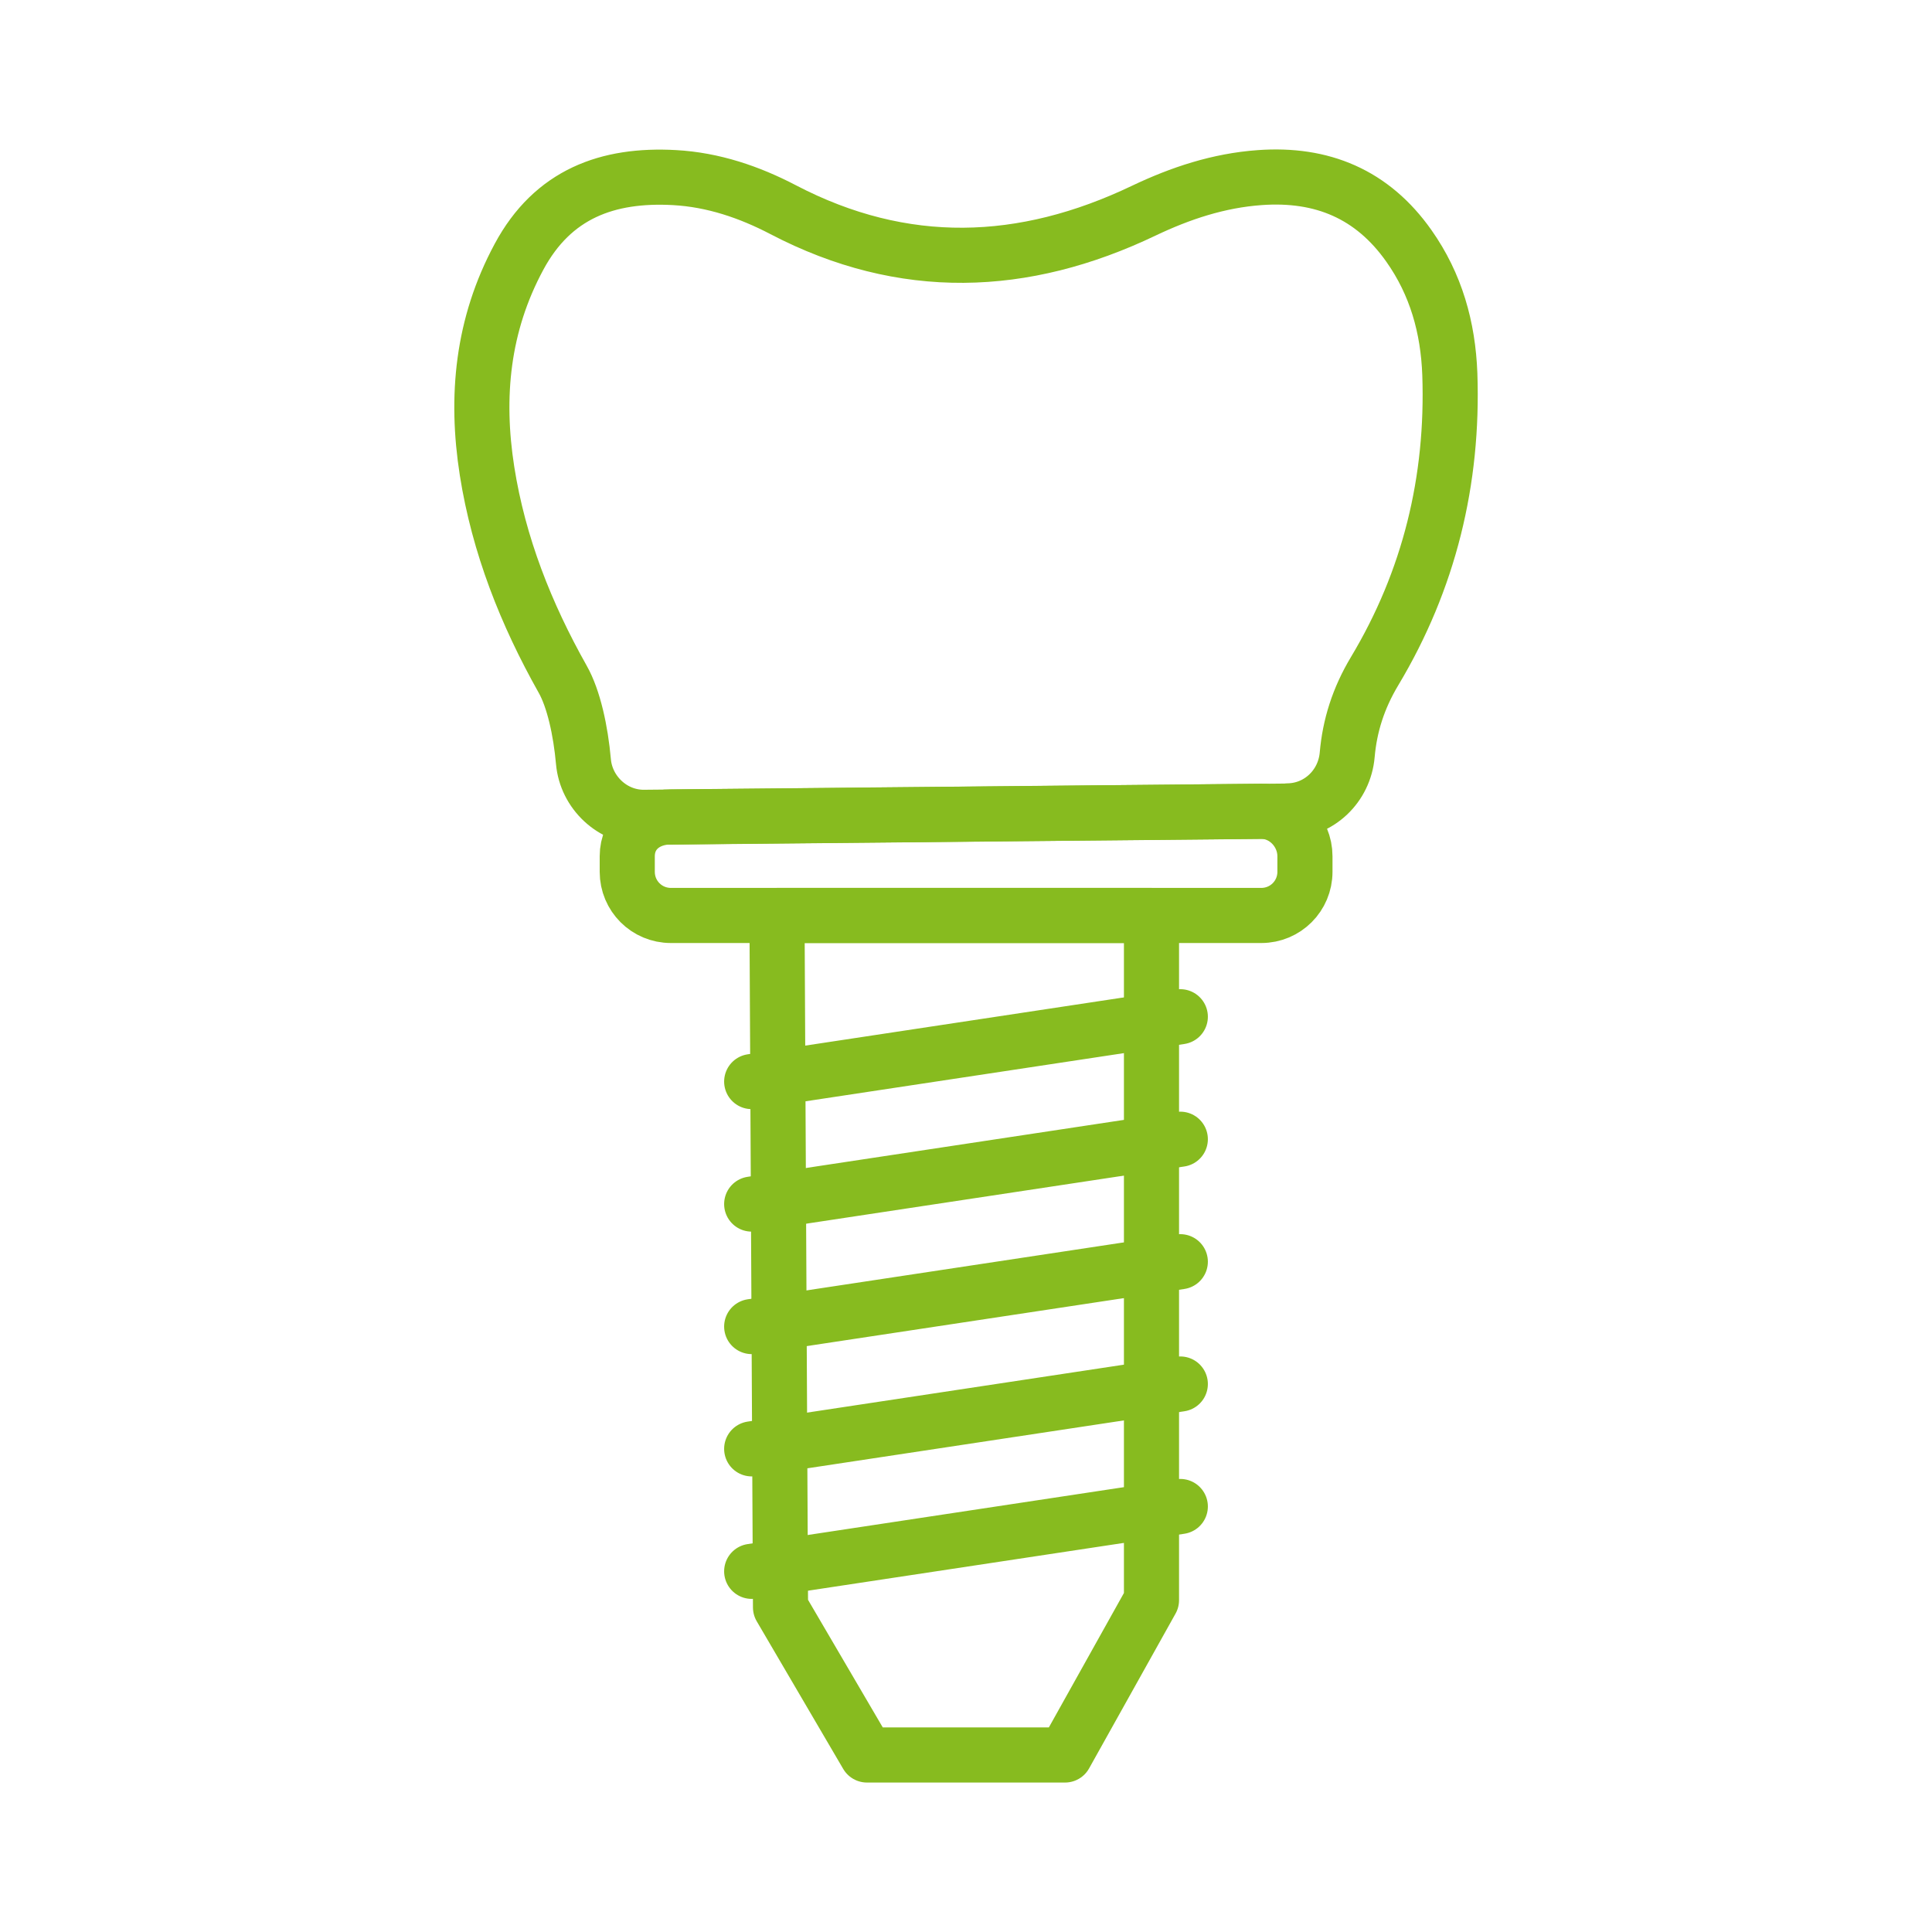 <?xml version="1.0" encoding="UTF-8"?>
<svg xmlns="http://www.w3.org/2000/svg" id="Ebene_2" viewBox="0 0 99.21 99.21">
  <defs>
    <style>.cls-1{fill:none;stroke:#87bb1f;stroke-linecap:round;stroke-linejoin:round;stroke-width:2.83px;}</style>
  </defs>
  <polygon class="cls-1" points="39.9 47.01 59.13 47.01 59.13 82.17 54.69 90.12 44.52 90.12 40.08 82.54 39.9 47.01"></polygon>
  <line class="cls-1" x1="38.6" y1="55.54" x2="60.61" y2="52.21"></line>
  <line class="cls-1" x1="38.6" y1="61.83" x2="60.61" y2="58.5"></line>
  <line class="cls-1" x1="38.6" y1="68.12" x2="60.61" y2="64.79"></line>
  <line class="cls-1" x1="38.6" y1="74.4" x2="60.61" y2="71.07"></line>
  <line class="cls-1" x1="38.6" y1="80.69" x2="60.61" y2="77.36"></line>
  <path class="cls-1" d="M66.13,41.64c1.61-.02,2.91-1.27,3.05-2.88.13-1.49.57-2.9,1.41-4.3,2.8-4.67,4.05-9.79,3.86-15.25-.09-2.4-.71-4.61-2.1-6.58-1.88-2.67-4.47-3.74-7.66-3.51-2.11.15-4.07.8-5.96,1.7-6.17,2.95-12.34,3.17-18.51-.05-1.74-.91-3.6-1.54-5.58-1.65-3.43-.19-6.25.83-7.99,4.07-1.88,3.49-2.24,7.17-1.64,11,.6,3.81,2,7.34,3.88,10.68.57,1,.93,2.66,1.07,4.24s1.49,2.87,3.11,2.86l33.05-.32Z"></path>
  <path class="cls-1" d="M64.76,47.01h-30.31c-1.24,0-2.24-1-2.24-2.24v-.8c0-1.24.99-2.02,2.23-2.02l30.32-.29c1.24,0,2.25,1.07,2.25,2.31v.8c0,1.24-1,2.24-2.24,2.24Z"></path>
</svg>
